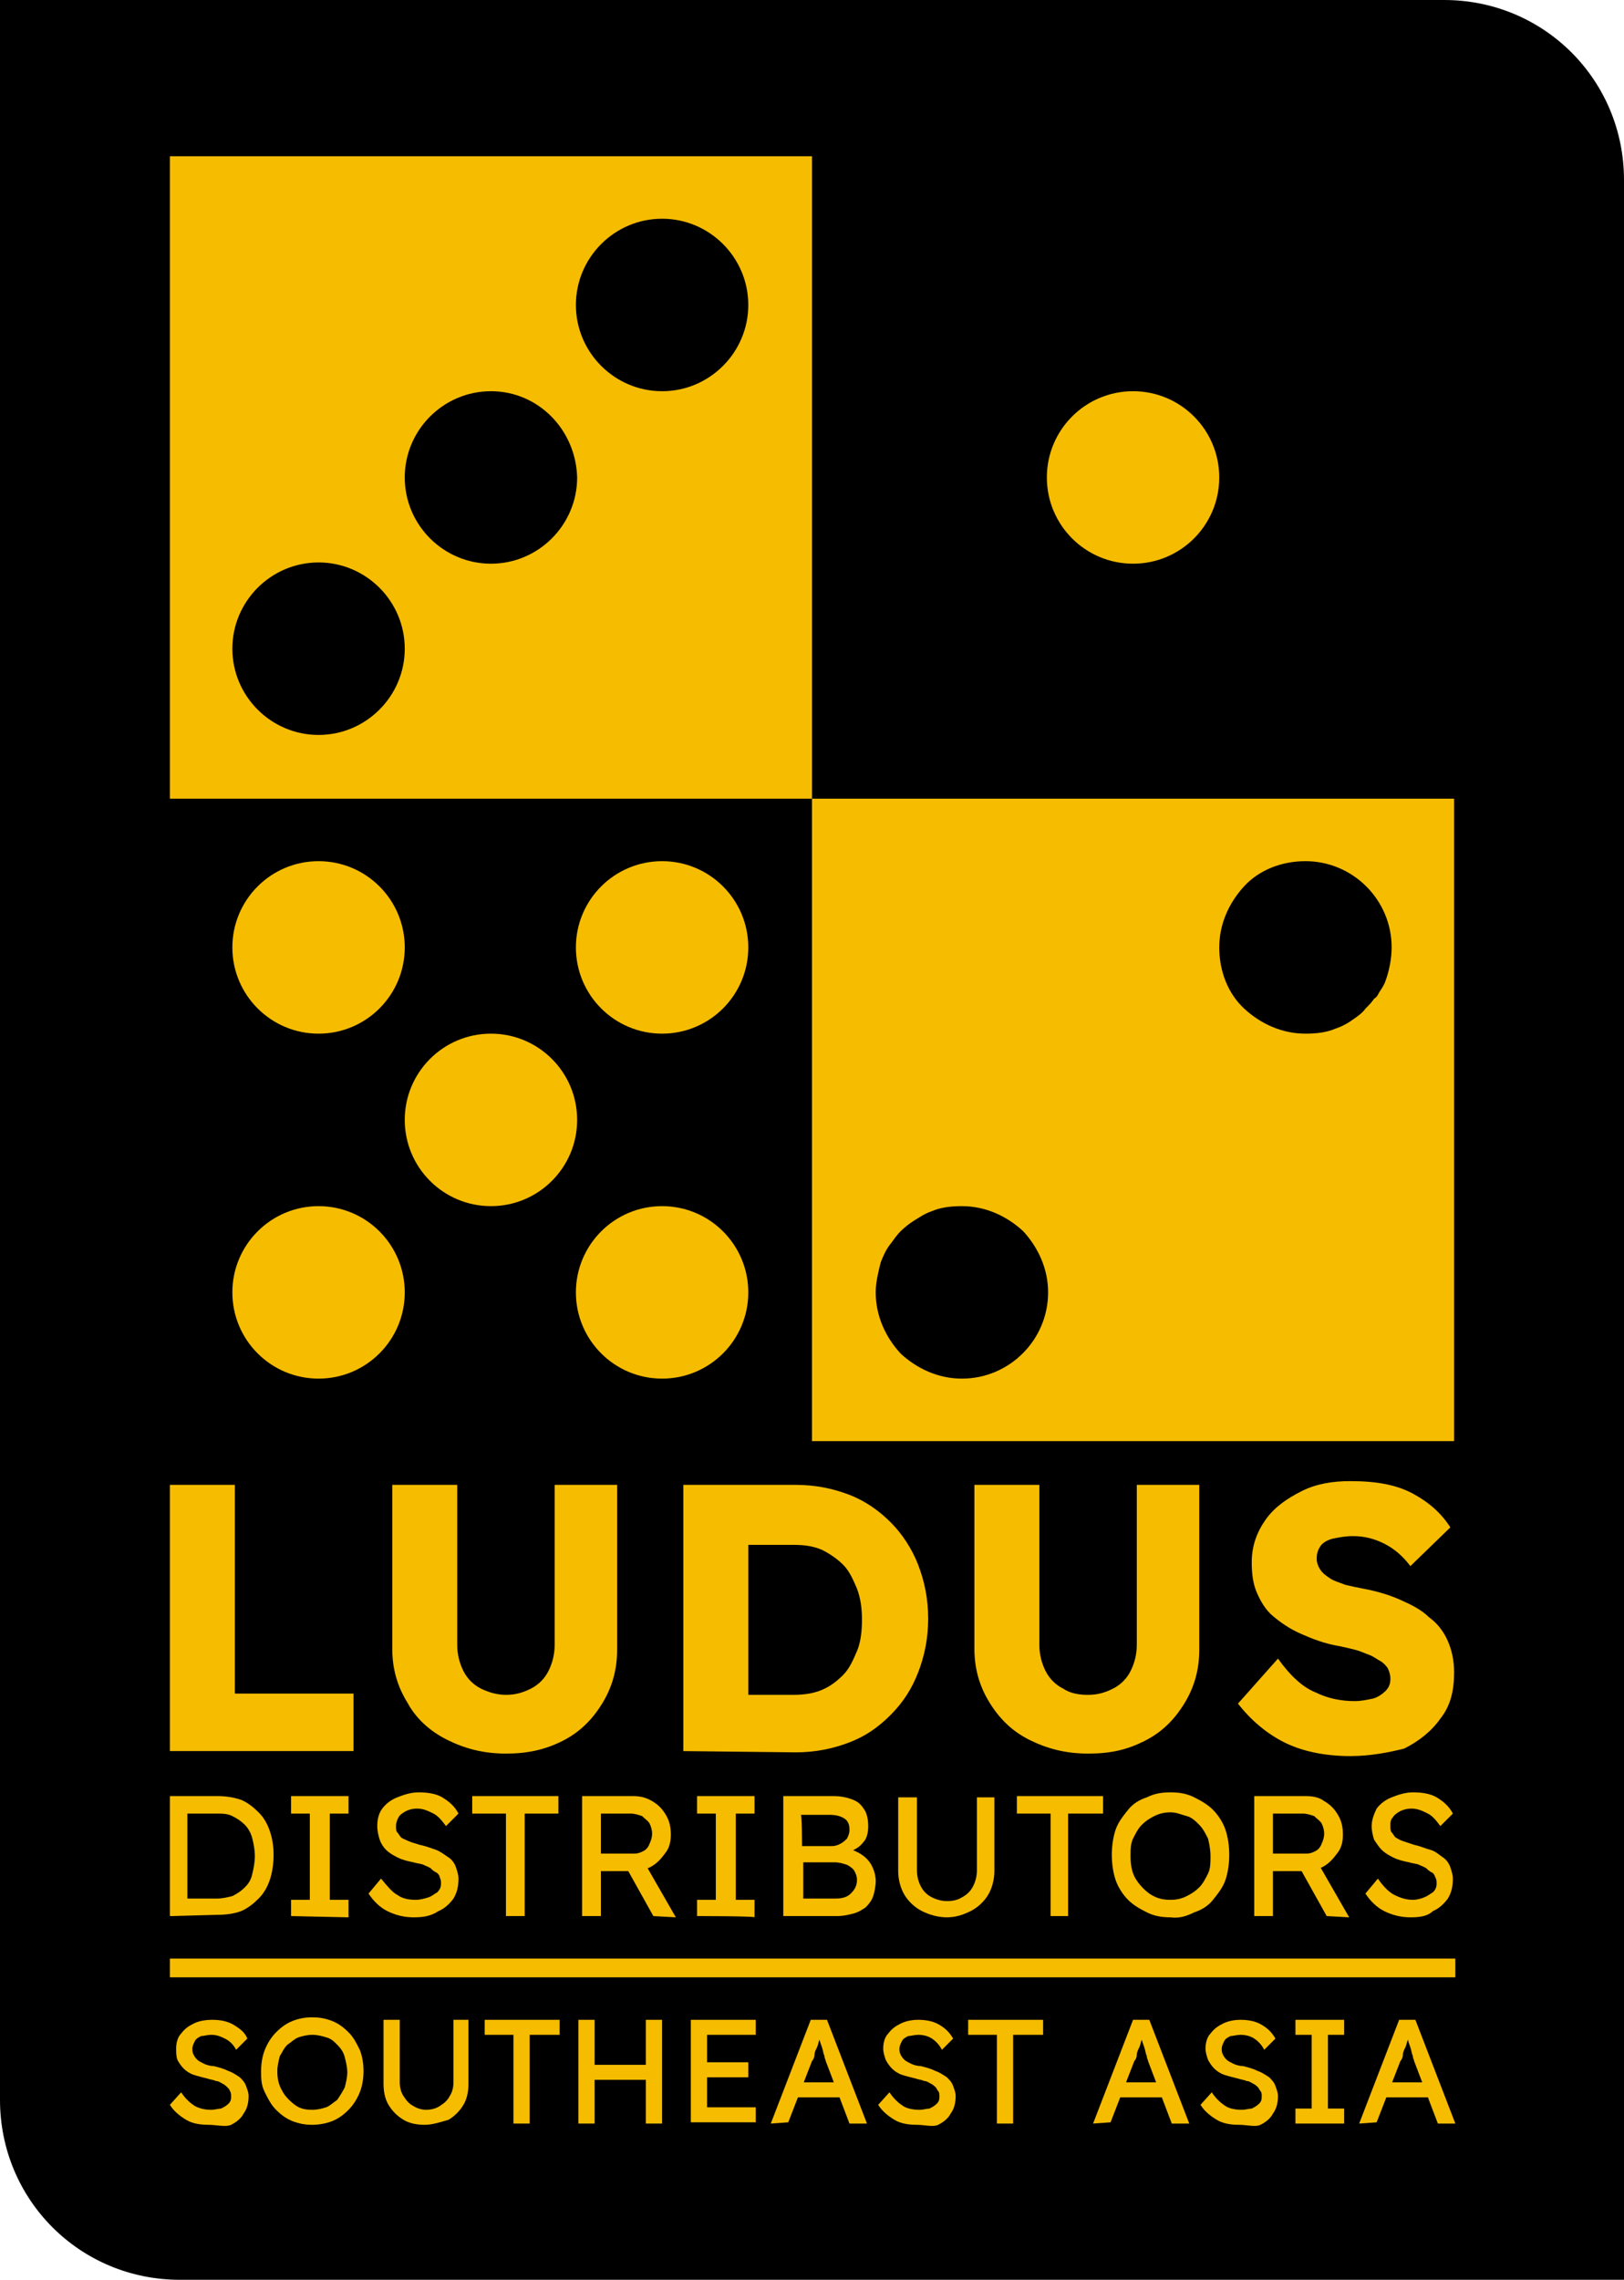 <svg xml:space="preserve" style="enable-background:new 0 0 130 182.4;" viewBox="0 0 130 182.4" y="0px" x="0px" xmlns:xlink="http://www.w3.org/1999/xlink" xmlns="http://www.w3.org/2000/svg" id="Layer_2_1_" version="1.1">
<style type="text/css">
	.st0{fill:#F6BC00;}
</style>
<g>
	<path d="M0,0h115.6c8,0,14.4,6.4,14.4,14.4v168H14.4C6.4,182.4,0,176,0,168V0z"></path>
	<g>
		<g>
			<g>
				<path d="M13.6,140.1v-21.3h5.2v16.7h9.5v4.6H13.6L13.6,140.1z" class="st0"></path>
				<path d="M40.5,140.3c-1.8,0-3.3-0.4-4.7-1.1c-1.4-0.7-2.5-1.7-3.2-3c-0.8-1.3-1.2-2.7-1.2-4.3v-13.1h5.2v12.8
					c0,0.8,0.2,1.5,0.5,2.1s0.8,1.1,1.4,1.4s1.3,0.5,2,0.5c0.8,0,1.4-0.2,2-0.5s1.1-0.8,1.4-1.4c0.3-0.6,0.5-1.3,0.5-2.1v-12.8h5
					V132c0,1.6-0.4,3-1.2,4.3s-1.8,2.3-3.2,3S42.2,140.3,40.5,140.3z" class="st0"></path>
				<path d="M54.7,140.1v-21.3h9c1.6,0,3,0.3,4.3,0.8s2.4,1.3,3.3,2.2c0.9,0.9,1.7,2.1,2.2,3.4s0.8,2.7,0.8,4.3
					c0,1.6-0.3,3-0.8,4.3s-1.2,2.4-2.2,3.4s-2,1.7-3.3,2.2s-2.7,0.8-4.3,0.8L54.7,140.1L54.7,140.1z M59.9,136.6l-0.7-1h4.3
					c0.8,0,1.6-0.1,2.3-0.4c0.7-0.3,1.2-0.7,1.7-1.2s0.8-1.2,1.1-1.9s0.4-1.6,0.4-2.5s-0.1-1.7-0.4-2.5c-0.3-0.7-0.6-1.4-1.1-1.9
					s-1.1-0.9-1.7-1.2c-0.7-0.3-1.4-0.4-2.3-0.4h-4.4l0.8-0.9C59.9,122.5,59.9,136.6,59.9,136.6z" class="st0"></path>
				<path d="M87.1,140.3c-1.8,0-3.3-0.4-4.7-1.1c-1.4-0.7-2.4-1.7-3.2-3c-0.8-1.3-1.2-2.7-1.2-4.3v-13.1h5.2v12.8
					c0,0.8,0.2,1.5,0.5,2.1s0.8,1.1,1.4,1.4c0.6,0.4,1.3,0.5,2,0.5c0.8,0,1.4-0.2,2-0.5s1.1-0.8,1.4-1.4c0.3-0.6,0.5-1.3,0.5-2.1
					v-12.8h5V132c0,1.6-0.4,3-1.2,4.3s-1.8,2.3-3.2,3S88.9,140.3,87.1,140.3z" class="st0"></path>
				<path d="M108.1,140.5c-2.1,0-3.9-0.4-5.3-1.1c-1.4-0.7-2.7-1.8-3.7-3.1l3.2-3.6c1,1.4,2,2.3,3,2.7
					c1,0.5,2.1,0.7,3.1,0.7c0.6,0,1-0.1,1.5-0.2c0.4-0.1,0.8-0.4,1-0.6c0.3-0.3,0.4-0.6,0.4-1c0-0.3-0.1-0.6-0.2-0.8
					s-0.4-0.5-0.6-0.6s-0.6-0.4-0.9-0.5s-0.7-0.3-1.1-0.4s-0.8-0.2-1.3-0.3c-1.2-0.2-2.2-0.6-3.1-1s-1.6-0.9-2.2-1.4s-1-1.2-1.3-1.9
					s-0.4-1.5-0.4-2.4c0-1.3,0.4-2.4,1.1-3.4s1.7-1.7,2.9-2.3c1.2-0.6,2.5-0.8,3.9-0.8c2.1,0,3.7,0.3,5,1s2.3,1.6,3,2.7l-3.2,3.1
					c-0.6-0.8-1.3-1.4-2.1-1.8c-0.8-0.4-1.6-0.6-2.5-0.6c-0.6,0-1.1,0.1-1.6,0.2c-0.4,0.1-0.8,0.3-1,0.6c-0.2,0.3-0.3,0.6-0.3,1
					c0,0.3,0.1,0.6,0.3,0.9c0.2,0.3,0.5,0.5,0.8,0.7s0.7,0.3,1.2,0.5c0.4,0.1,0.9,0.2,1.4,0.3c1.1,0.2,2.1,0.5,3,0.9
					c0.9,0.4,1.7,0.8,2.3,1.4c0.7,0.5,1.2,1.2,1.5,1.9s0.5,1.5,0.5,2.5c0,1.5-0.3,2.7-1.1,3.7c-0.7,1-1.7,1.8-2.9,2.4
					C111.2,140.2,109.7,140.5,108.1,140.5L108.1,140.5z" class="st0"></path>
			</g>
			<g>
				<path d="M13.6,153.3v-9.6h3.8c0.7,0,1.3,0.1,1.9,0.3c0.5,0.2,1,0.6,1.4,1s0.7,0.9,0.9,1.5s0.3,1.2,0.3,1.9
					s-0.1,1.4-0.3,2c-0.2,0.6-0.5,1.1-0.9,1.5s-0.9,0.8-1.4,1s-1.2,0.3-1.9,0.3L13.6,153.3L13.6,153.3z M15,152v-0.1h2.3
					c0.5,0,0.9-0.1,1.3-0.2c0.4-0.2,0.7-0.4,1-0.7s0.5-0.6,0.6-1.1c0.1-0.4,0.2-0.9,0.2-1.4s-0.1-1-0.2-1.4s-0.3-0.8-0.6-1.1
					c-0.3-0.3-0.6-0.5-1-0.7s-0.8-0.2-1.3-0.2H15V145V152L15,152z" class="st0"></path>
				<path d="M23.3,153.3V152h1.5v-6.9h-1.5v-1.4h4.6v1.4h-1.5v6.9h1.5v1.4L23.3,153.3L23.3,153.3z" class="st0"></path>
				<path d="M33.1,153.4c-0.8,0-1.5-0.2-2.1-0.5s-1.1-0.8-1.5-1.4l1-1.2c0.5,0.6,0.9,1.1,1.3,1.3
					c0.4,0.3,0.9,0.4,1.5,0.4c0.3,0,0.7-0.1,1-0.2c0.3-0.1,0.5-0.3,0.7-0.4c0.2-0.2,0.3-0.4,0.3-0.7c0-0.2,0-0.3-0.1-0.5
					c0-0.1-0.1-0.3-0.3-0.4s-0.3-0.2-0.4-0.3s-0.4-0.2-0.6-0.3c-0.2-0.1-0.5-0.1-0.8-0.2c-0.5-0.1-0.9-0.2-1.3-0.4
					c-0.4-0.2-0.7-0.4-0.9-0.6s-0.4-0.5-0.5-0.8s-0.2-0.7-0.2-1.1c0-0.5,0.1-1,0.4-1.4s0.7-0.7,1.2-0.9s1.1-0.4,1.7-0.4
					c0.7,0,1.4,0.1,1.9,0.4s1,0.7,1.3,1.3l-1,1c-0.3-0.4-0.6-0.8-1-1s-0.8-0.4-1.3-0.4c-0.4,0-0.7,0.1-0.9,0.2s-0.5,0.3-0.6,0.5
					s-0.2,0.4-0.2,0.7c0,0.2,0,0.4,0.1,0.5s0.2,0.3,0.3,0.4c0.1,0.1,0.4,0.2,0.6,0.3s0.6,0.2,0.9,0.3c0.5,0.1,1,0.3,1.3,0.4
					s0.7,0.4,1,0.6c0.3,0.2,0.5,0.5,0.6,0.8s0.2,0.6,0.2,0.9c0,0.6-0.1,1.1-0.4,1.6c-0.3,0.4-0.7,0.8-1.2,1
					C34.5,153.3,33.9,153.4,33.1,153.4L33.1,153.4z" class="st0"></path>
				<path d="M40.5,153.3v-8.2h-2.7v-1.4h6.9v1.4H42v8.2H40.5z" class="st0"></path>
				<path d="M46.6,153.3v-9.6h4.1c0.5,0,1,0.1,1.5,0.4c0.5,0.3,0.8,0.6,1.1,1.1s0.4,1,0.4,1.6c0,0.5-0.1,1-0.4,1.4
					c-0.3,0.4-0.6,0.8-1.1,1.1s-1,0.4-1.5,0.4h-2.6v3.6H46.6L46.6,153.3z M48.1,148.3h2.7c0.3,0,0.5-0.1,0.7-0.2
					c0.2-0.1,0.4-0.3,0.5-0.6c0.1-0.2,0.2-0.5,0.2-0.8s-0.1-0.6-0.2-0.8s-0.4-0.4-0.6-0.6c-0.3-0.1-0.6-0.2-0.9-0.2h-2.4V148.3
					L48.1,148.3z M52.3,153.3l-2.4-4.3l1.5-0.3l2.7,4.7L52.3,153.3L52.3,153.3z" class="st0"></path>
				<path d="M55.8,153.3V152h1.5v-6.9h-1.5v-1.4h4.6v1.4h-1.5v6.9h1.5v1.4C60.4,153.3,55.8,153.3,55.8,153.3z" class="st0"></path>
				<path d="M62.7,153.3v-9.6h4c0.6,0,1.1,0.1,1.6,0.3s0.7,0.5,0.9,0.8s0.3,0.8,0.3,1.3s-0.1,1-0.4,1.3
					c-0.3,0.4-0.7,0.6-1.2,0.8v-0.3c0.4,0.1,0.8,0.3,1.1,0.5c0.3,0.2,0.6,0.5,0.8,0.9c0.2,0.4,0.3,0.8,0.3,1.2s-0.1,0.9-0.2,1.2
					s-0.3,0.6-0.6,0.9c-0.3,0.2-0.6,0.4-1,0.5s-0.8,0.2-1.3,0.2L62.7,153.3L62.7,153.3z M64.2,147.7h2.4c0.3,0,0.5-0.1,0.7-0.2
					c0.2-0.1,0.4-0.3,0.5-0.4c0.1-0.2,0.2-0.4,0.2-0.7c0-0.4-0.1-0.7-0.4-0.9s-0.7-0.3-1.2-0.3h-2.3
					C64.2,145.1,64.2,147.7,64.2,147.7z M64.2,151.9h2.6c0.6,0,1-0.1,1.3-0.4c0.3-0.3,0.5-0.6,0.5-1.1c0-0.3-0.1-0.5-0.2-0.7
					s-0.4-0.4-0.6-0.5c-0.3-0.1-0.6-0.2-1-0.2h-2.5v2.9H64.2z" class="st0"></path>
				<path d="M75.8,153.4c-0.7,0-1.4-0.2-2-0.5s-1.1-0.8-1.4-1.3s-0.5-1.2-0.5-1.9v-5.9h1.5v5.8c0,0.5,0.1,0.9,0.3,1.3
					s0.5,0.7,0.9,0.9s0.8,0.3,1.2,0.3c0.5,0,0.9-0.1,1.2-0.3c0.4-0.2,0.7-0.5,0.9-0.9s0.3-0.8,0.3-1.3v-5.8h1.4v5.9
					c0,0.7-0.2,1.4-0.5,1.9s-0.8,1-1.4,1.3S76.5,153.4,75.8,153.4L75.8,153.4z" class="st0"></path>
				<path d="M84.1,153.3v-8.2h-2.7v-1.4h6.9v1.4h-2.8v8.2H84.1z" class="st0"></path>
				<path d="M93.7,153.4c-0.7,0-1.3-0.1-1.9-0.4s-1.1-0.6-1.5-1s-0.8-1-1-1.6s-0.3-1.3-0.3-2s0.1-1.4,0.3-2
					c0.2-0.6,0.6-1.1,1-1.6s0.9-0.8,1.5-1c0.6-0.3,1.2-0.4,1.9-0.4s1.3,0.1,1.9,0.4s1.1,0.6,1.5,1s0.8,1,1,1.6s0.3,1.3,0.3,2
					s-0.1,1.4-0.3,2c-0.2,0.6-0.6,1.1-1,1.6s-0.9,0.8-1.5,1C95,153.3,94.4,153.5,93.7,153.4L93.7,153.4z M93.7,152
					c0.5,0,0.9-0.1,1.3-0.3s0.7-0.4,1-0.7s0.5-0.7,0.7-1.1c0.2-0.4,0.2-0.9,0.2-1.4s-0.1-1-0.2-1.4c-0.2-0.4-0.4-0.8-0.7-1.1
					c-0.3-0.3-0.6-0.6-1-0.7s-0.8-0.3-1.3-0.3s-0.9,0.1-1.3,0.3s-0.7,0.4-1,0.7s-0.5,0.7-0.7,1.1c-0.2,0.4-0.2,0.9-0.2,1.4
					c0,0.7,0.1,1.3,0.4,1.8s0.7,0.9,1.1,1.2C92.6,151.9,93.1,152,93.7,152L93.7,152z" class="st0"></path>
				<path d="M100.4,153.3v-9.6h4.1c0.6,0,1.1,0.1,1.5,0.4c0.5,0.3,0.8,0.6,1.1,1.1s0.4,1,0.4,1.6c0,0.5-0.1,1-0.4,1.4
					s-0.6,0.8-1.1,1.1s-1,0.4-1.5,0.4h-2.6v3.6H100.4L100.4,153.3z M101.9,148.3h2.7c0.3,0,0.5-0.1,0.7-0.2c0.2-0.1,0.4-0.3,0.5-0.6
					c0.1-0.2,0.2-0.5,0.2-0.8s-0.1-0.6-0.2-0.8s-0.4-0.4-0.6-0.6c-0.3-0.1-0.6-0.2-0.9-0.2h-2.4L101.9,148.3L101.9,148.3z
					 M106.2,153.3l-2.4-4.3l1.5-0.3l2.7,4.7L106.2,153.3L106.2,153.3z" class="st0"></path>
				<path d="M112.9,153.4c-0.8,0-1.5-0.2-2.1-0.5s-1.1-0.8-1.5-1.4l1-1.2c0.4,0.6,0.9,1.1,1.3,1.3s0.9,0.4,1.5,0.4
					c0.3,0,0.7-0.1,0.9-0.2c0.3-0.1,0.5-0.3,0.7-0.4c0.2-0.2,0.3-0.4,0.3-0.7c0-0.2,0-0.3-0.1-0.5s-0.1-0.3-0.3-0.4
					s-0.3-0.2-0.4-0.3s-0.4-0.2-0.6-0.3s-0.5-0.1-0.8-0.2c-0.5-0.1-0.9-0.2-1.3-0.4s-0.7-0.4-0.9-0.6s-0.4-0.5-0.6-0.8
					c-0.1-0.3-0.2-0.7-0.2-1.1c0-0.5,0.2-1,0.4-1.4c0.3-0.4,0.7-0.7,1.2-0.9s1.1-0.4,1.7-0.4c0.7,0,1.4,0.1,1.9,0.4s1,0.7,1.3,1.3
					l-1,1c-0.3-0.4-0.6-0.8-1-1s-0.8-0.4-1.3-0.4c-0.4,0-0.7,0.1-0.9,0.2s-0.5,0.3-0.6,0.5c-0.2,0.2-0.2,0.4-0.2,0.7
					c0,0.2,0,0.4,0.1,0.5s0.2,0.3,0.3,0.4c0.2,0.1,0.3,0.2,0.6,0.3s0.6,0.2,0.9,0.3c0.5,0.1,0.9,0.3,1.3,0.4s0.7,0.4,1,0.6
					c0.3,0.2,0.5,0.5,0.6,0.8s0.2,0.6,0.2,0.9c0,0.6-0.1,1.1-0.4,1.6c-0.3,0.4-0.7,0.8-1.2,1C114.3,153.3,113.7,153.4,112.9,153.4
					L112.9,153.4z" class="st0"></path>
			</g>
			<g>
				<circle r="6.9" cy="38.2" cx="90.7" class="st0"></circle>
				<path d="M13.6,12.5v51.4H65V12.5H13.6z M32.4,51.9c0,3.8-3.1,6.9-6.9,6.9s-6.9-3.1-6.9-6.9s3.1-6.9,6.9-6.9
					S32.4,48.1,32.4,51.9z M46.2,38.2c0,3.8-3.1,6.9-6.9,6.9s-6.9-3.1-6.9-6.9c0-3.8,3.1-6.9,6.9-6.9C43.1,31.3,46.1,34.4,46.2,38.2
					z M53,31.3c-3.8,0-6.9-3.1-6.9-6.9s3.1-6.9,6.9-6.9s6.9,3.1,6.9,6.9S56.8,31.3,53,31.3z" class="st0"></path>
				<path d="M116.4,63.9H65l0,0v51.4l0,0h51.4V63.9L116.4,63.9z M77,110.3c-1.9,0-3.6-0.8-4.9-2c-1.2-1.3-2-3-2-4.9
					c0-0.8,0.2-1.6,0.4-2.4c0.2-0.5,0.4-1,0.8-1.5c0.2-0.3,0.2-0.3,0,0c0.3-0.4,0.5-0.7,0.8-1s0.7-0.6,1-0.8l0,0
					c0.5-0.3,0.9-0.6,1.5-0.8c0.7-0.3,1.5-0.4,2.4-0.4c1.9,0,3.6,0.8,4.9,2c1.2,1.3,2,3,2,4.9C83.9,107.2,80.8,110.3,77,110.3
					L77,110.3z M108.4,81.5c-0.4,0.3-0.9,0.6-1.5,0.8c-0.7,0.3-1.5,0.4-2.4,0.4c-1.9,0-3.6-0.8-4.9-2s-2-3-2-4.9s0.8-3.6,2-4.9
					s3-2,4.9-2c3.8,0,6.9,3.1,6.9,6.9c0,0.9-0.2,1.9-0.5,2.7c-0.1,0.3-0.3,0.6-0.5,0.9c-0.1,0.2-0.2,0.4-0.4,0.5
					c-0.2,0.3-0.4,0.5-0.7,0.8C109.1,81,108.7,81.3,108.4,81.5C108.1,81.7,108.1,81.7,108.4,81.5L108.4,81.5z" class="st0"></path>
				<g>
					<circle r="6.9" cy="89.6" cx="39.3" class="st0"></circle>
					<circle r="6.9" cy="103.4" cx="53" class="st0"></circle>
					<circle r="6.9" cy="75.8" cx="53" class="st0"></circle>
					<circle r="6.9" cy="75.8" cx="25.5" class="st0"></circle>
					<circle r="6.9" cy="103.4" cx="25.5" class="st0"></circle>
				</g>
			</g>
		</g>
		<rect height="1.5" width="102.9" class="st0" y="156.7" x="13.6"></rect>
		<g>
			<path d="M16.7,170c-0.7,0-1.3-0.1-1.8-0.4c-0.5-0.3-1-0.7-1.3-1.2l0.9-1c0.4,0.6,0.8,0.9,1.1,1.1
				c0.4,0.2,0.8,0.3,1.3,0.3c0.3,0,0.6-0.1,0.8-0.1c0.2-0.1,0.4-0.2,0.6-0.4s0.2-0.4,0.2-0.6c0-0.1,0-0.3-0.1-0.4
				c0-0.1-0.1-0.2-0.2-0.3s-0.2-0.2-0.4-0.3s-0.3-0.2-0.5-0.2c-0.2-0.1-0.4-0.1-0.7-0.2c-0.4-0.1-0.8-0.2-1.1-0.3s-0.6-0.3-0.8-0.5
				s-0.4-0.5-0.5-0.7c-0.1-0.3-0.1-0.6-0.1-0.9c0-0.4,0.1-0.9,0.4-1.2c0.3-0.4,0.6-0.6,1-0.8s0.9-0.3,1.5-0.3c0.6,0,1.2,0.1,1.7,0.4
				s0.9,0.6,1.1,1.1l-0.9,0.9c-0.2-0.4-0.5-0.7-0.9-0.9s-0.7-0.3-1.1-0.3c-0.3,0-0.6,0.1-0.8,0.1c-0.2,0.1-0.4,0.2-0.5,0.4
				s-0.2,0.4-0.2,0.6c0,0.2,0,0.3,0.1,0.5s0.2,0.3,0.3,0.4s0.3,0.2,0.5,0.3s0.5,0.2,0.8,0.2c0.4,0.1,0.8,0.2,1.2,0.4
				c0.3,0.1,0.6,0.3,0.9,0.5c0.2,0.2,0.4,0.4,0.5,0.7s0.2,0.5,0.2,0.8c0,0.5-0.1,1-0.4,1.4c-0.2,0.4-0.6,0.7-1,0.9
				S17.3,170,16.7,170L16.7,170z" class="st0"></path>
			<path d="M25,170c-0.6,0-1.1-0.1-1.6-0.3s-0.9-0.5-1.3-0.9s-0.6-0.8-0.9-1.4s-0.3-1.1-0.3-1.7s0.1-1.2,0.3-1.7
				c0.2-0.5,0.5-1,0.9-1.4s0.8-0.7,1.3-0.9s1-0.3,1.6-0.3s1.1,0.1,1.6,0.3s0.9,0.5,1.3,0.9s0.6,0.8,0.9,1.4c0.2,0.5,0.3,1.1,0.3,1.7
				s-0.1,1.2-0.3,1.7c-0.2,0.5-0.5,1-0.9,1.4s-0.8,0.7-1.3,0.9S25.5,170,25,170L25,170z M25,168.8c0.4,0,0.8-0.1,1.1-0.2
				c0.3-0.1,0.6-0.4,0.9-0.6c0.2-0.3,0.4-0.6,0.6-1c0.1-0.4,0.2-0.8,0.2-1.2s-0.1-0.8-0.2-1.2s-0.3-0.7-0.6-1s-0.5-0.5-0.9-0.6
				c-0.3-0.1-0.7-0.2-1.1-0.2s-0.8,0.1-1.1,0.2c-0.3,0.1-0.6,0.4-0.9,0.6c-0.3,0.3-0.4,0.6-0.6,0.9c-0.1,0.4-0.2,0.8-0.2,1.2
				c0,0.6,0.1,1.1,0.4,1.6c0.2,0.4,0.6,0.8,1,1.1S24.4,168.8,25,168.8L25,168.8z" class="st0"></path>
			<path d="M34,170c-0.6,0-1.2-0.1-1.7-0.4c-0.5-0.3-0.9-0.7-1.2-1.2s-0.4-1.1-0.4-1.7v-5.1H32v5c0,0.4,0.1,0.8,0.3,1.1
				s0.4,0.6,0.8,0.8c0.3,0.2,0.7,0.3,1,0.3c0.4,0,0.8-0.1,1.1-0.3s0.6-0.4,0.8-0.8c0.2-0.3,0.3-0.7,0.3-1.1v-5h1.2v5.1
				c0,0.6-0.1,1.2-0.4,1.7s-0.7,0.9-1.2,1.2C35.2,169.8,34.6,170,34,170z" class="st0"></path>
			<path d="M41.1,169.9v-7.1h-2.3v-1.2h6v1.2h-2.4v7.1H41.1L41.1,169.9z" class="st0"></path>
			<path d="M46.3,169.9v-8.3h1.3v8.3H46.3z M46.8,166.4v-1.2h5.4v1.2H46.8z M51.7,169.9v-8.3H53v8.3H51.7z" class="st0"></path>
			<path d="M55.3,169.9v-8.3h5.2v1.2h-3.9v5.8h3.9v1.2h-5.2V169.9z M55.9,166.3V165h4v1.2h-4V166.3z" class="st0"></path>
			<path d="M61.7,169.9l3.2-8.3h1.3l3.2,8.3H68l-1.9-5c0-0.1-0.1-0.2-0.1-0.4c-0.1-0.2-0.1-0.4-0.2-0.7
				s-0.2-0.5-0.2-0.7s-0.1-0.4-0.1-0.4h0.3c-0.1,0.1-0.1,0.3-0.2,0.5s-0.1,0.4-0.2,0.6c-0.1,0.2-0.2,0.4-0.2,0.6s-0.1,0.4-0.2,0.5
				l-1.9,4.9L61.7,169.9L61.7,169.9z M63.1,167.8l0.5-1.2h3.8l0.5,1.2H63.1L63.1,167.8z" class="st0"></path>
			<path d="M73.4,170c-0.7,0-1.3-0.1-1.8-0.4c-0.5-0.3-1-0.7-1.3-1.2l0.9-1c0.4,0.6,0.8,0.9,1.1,1.1
				c0.3,0.2,0.8,0.3,1.3,0.3c0.3,0,0.6-0.1,0.8-0.1c0.2-0.1,0.4-0.2,0.6-0.4s0.2-0.4,0.2-0.6c0-0.1,0-0.3-0.1-0.4
				c-0.1-0.1-0.1-0.2-0.2-0.3s-0.2-0.2-0.4-0.3s-0.3-0.2-0.5-0.2c-0.2-0.1-0.4-0.1-0.7-0.2c-0.4-0.1-0.8-0.2-1.1-0.3
				s-0.6-0.3-0.8-0.5c-0.2-0.2-0.4-0.5-0.5-0.7c-0.1-0.3-0.2-0.6-0.2-0.9c0-0.4,0.1-0.9,0.4-1.2c0.3-0.4,0.6-0.6,1-0.8
				s0.9-0.3,1.4-0.3c0.6,0,1.2,0.1,1.7,0.4s0.8,0.6,1.1,1.1l-0.9,0.9c-0.2-0.4-0.5-0.7-0.8-0.9s-0.7-0.3-1.1-0.3
				c-0.3,0-0.6,0.1-0.8,0.1c-0.2,0.1-0.4,0.2-0.5,0.4s-0.2,0.4-0.2,0.6c0,0.2,0,0.3,0.1,0.5s0.2,0.3,0.3,0.4s0.3,0.2,0.5,0.3
				s0.5,0.2,0.8,0.2c0.4,0.1,0.8,0.2,1.2,0.4c0.3,0.1,0.6,0.3,0.9,0.5c0.2,0.2,0.4,0.4,0.5,0.7s0.2,0.5,0.2,0.8c0,0.5-0.1,1-0.4,1.4
				c-0.2,0.4-0.6,0.7-1,0.9S74,170,73.4,170L73.4,170z" class="st0"></path>
			<path d="M79.8,169.9v-7.1h-2.3v-1.2h6v1.2h-2.4v7.1H79.8L79.8,169.9z" class="st0"></path>
			<path d="M87.5,169.9l3.2-8.3H92l3.2,8.3h-1.4l-1.9-5c0-0.1-0.1-0.2-0.1-0.4c-0.1-0.2-0.1-0.4-0.2-0.7
				s-0.2-0.5-0.2-0.7s-0.1-0.4-0.1-0.4h0.3c-0.1,0.1-0.1,0.3-0.2,0.5s-0.1,0.4-0.2,0.6c-0.1,0.2-0.2,0.4-0.2,0.6s-0.1,0.4-0.2,0.5
				l-1.9,4.9L87.5,169.9L87.5,169.9z M88.9,167.8l0.5-1.2h3.8l0.5,1.2H88.9L88.9,167.8z" class="st0"></path>
			<path d="M99.2,170c-0.7,0-1.3-0.1-1.8-0.4c-0.5-0.3-1-0.7-1.3-1.2l0.9-1c0.4,0.6,0.8,0.9,1.1,1.1
				c0.3,0.2,0.8,0.3,1.3,0.3c0.3,0,0.6-0.1,0.8-0.1c0.2-0.1,0.4-0.2,0.6-0.4s0.2-0.4,0.2-0.6c0-0.1,0-0.3-0.1-0.4
				c-0.1-0.1-0.1-0.2-0.2-0.3s-0.2-0.2-0.4-0.3s-0.3-0.2-0.5-0.2c-0.2-0.1-0.4-0.1-0.7-0.2c-0.4-0.1-0.8-0.2-1.1-0.3
				s-0.6-0.3-0.8-0.5c-0.2-0.2-0.4-0.5-0.5-0.7c-0.1-0.3-0.2-0.6-0.2-0.9c0-0.4,0.1-0.9,0.4-1.2c0.3-0.4,0.6-0.6,1-0.8
				s0.9-0.3,1.4-0.3c0.6,0,1.2,0.1,1.7,0.4s0.8,0.6,1.1,1.1l-0.9,0.9c-0.2-0.4-0.5-0.7-0.8-0.9s-0.7-0.3-1.1-0.3
				c-0.3,0-0.6,0.1-0.8,0.1c-0.2,0.1-0.4,0.2-0.5,0.4s-0.2,0.4-0.2,0.6c0,0.2,0,0.3,0.1,0.5s0.2,0.3,0.3,0.4s0.3,0.2,0.5,0.3
				s0.5,0.2,0.8,0.2c0.4,0.1,0.8,0.2,1.2,0.4c0.3,0.1,0.6,0.3,0.9,0.5c0.2,0.2,0.4,0.4,0.5,0.7s0.2,0.5,0.2,0.8c0,0.5-0.1,1-0.4,1.4
				c-0.2,0.4-0.6,0.7-1,0.9S99.8,170,99.2,170L99.2,170z" class="st0"></path>
			<path d="M103.7,169.9v-1.2h1.3v-5.9h-1.3v-1.2h3.9v1.2h-1.3v5.9h1.3v1.2H103.7z" class="st0"></path>
			<path d="M108.8,169.9l3.2-8.3h1.3l3.2,8.3h-1.4l-1.9-5c0-0.1-0.1-0.2-0.1-0.4c-0.1-0.2-0.1-0.4-0.2-0.7
				s-0.2-0.5-0.2-0.7s-0.1-0.4-0.1-0.4h0.3c-0.1,0.1-0.1,0.3-0.2,0.5s-0.1,0.4-0.2,0.6c-0.1,0.2-0.2,0.4-0.2,0.6s-0.1,0.4-0.2,0.5
				l-1.9,4.9L108.8,169.9L108.8,169.9z M110.2,167.8l0.5-1.2h3.8l0.5,1.2H110.2L110.2,167.8z" class="st0"></path>
		</g>
	</g>
</g>
</svg>
